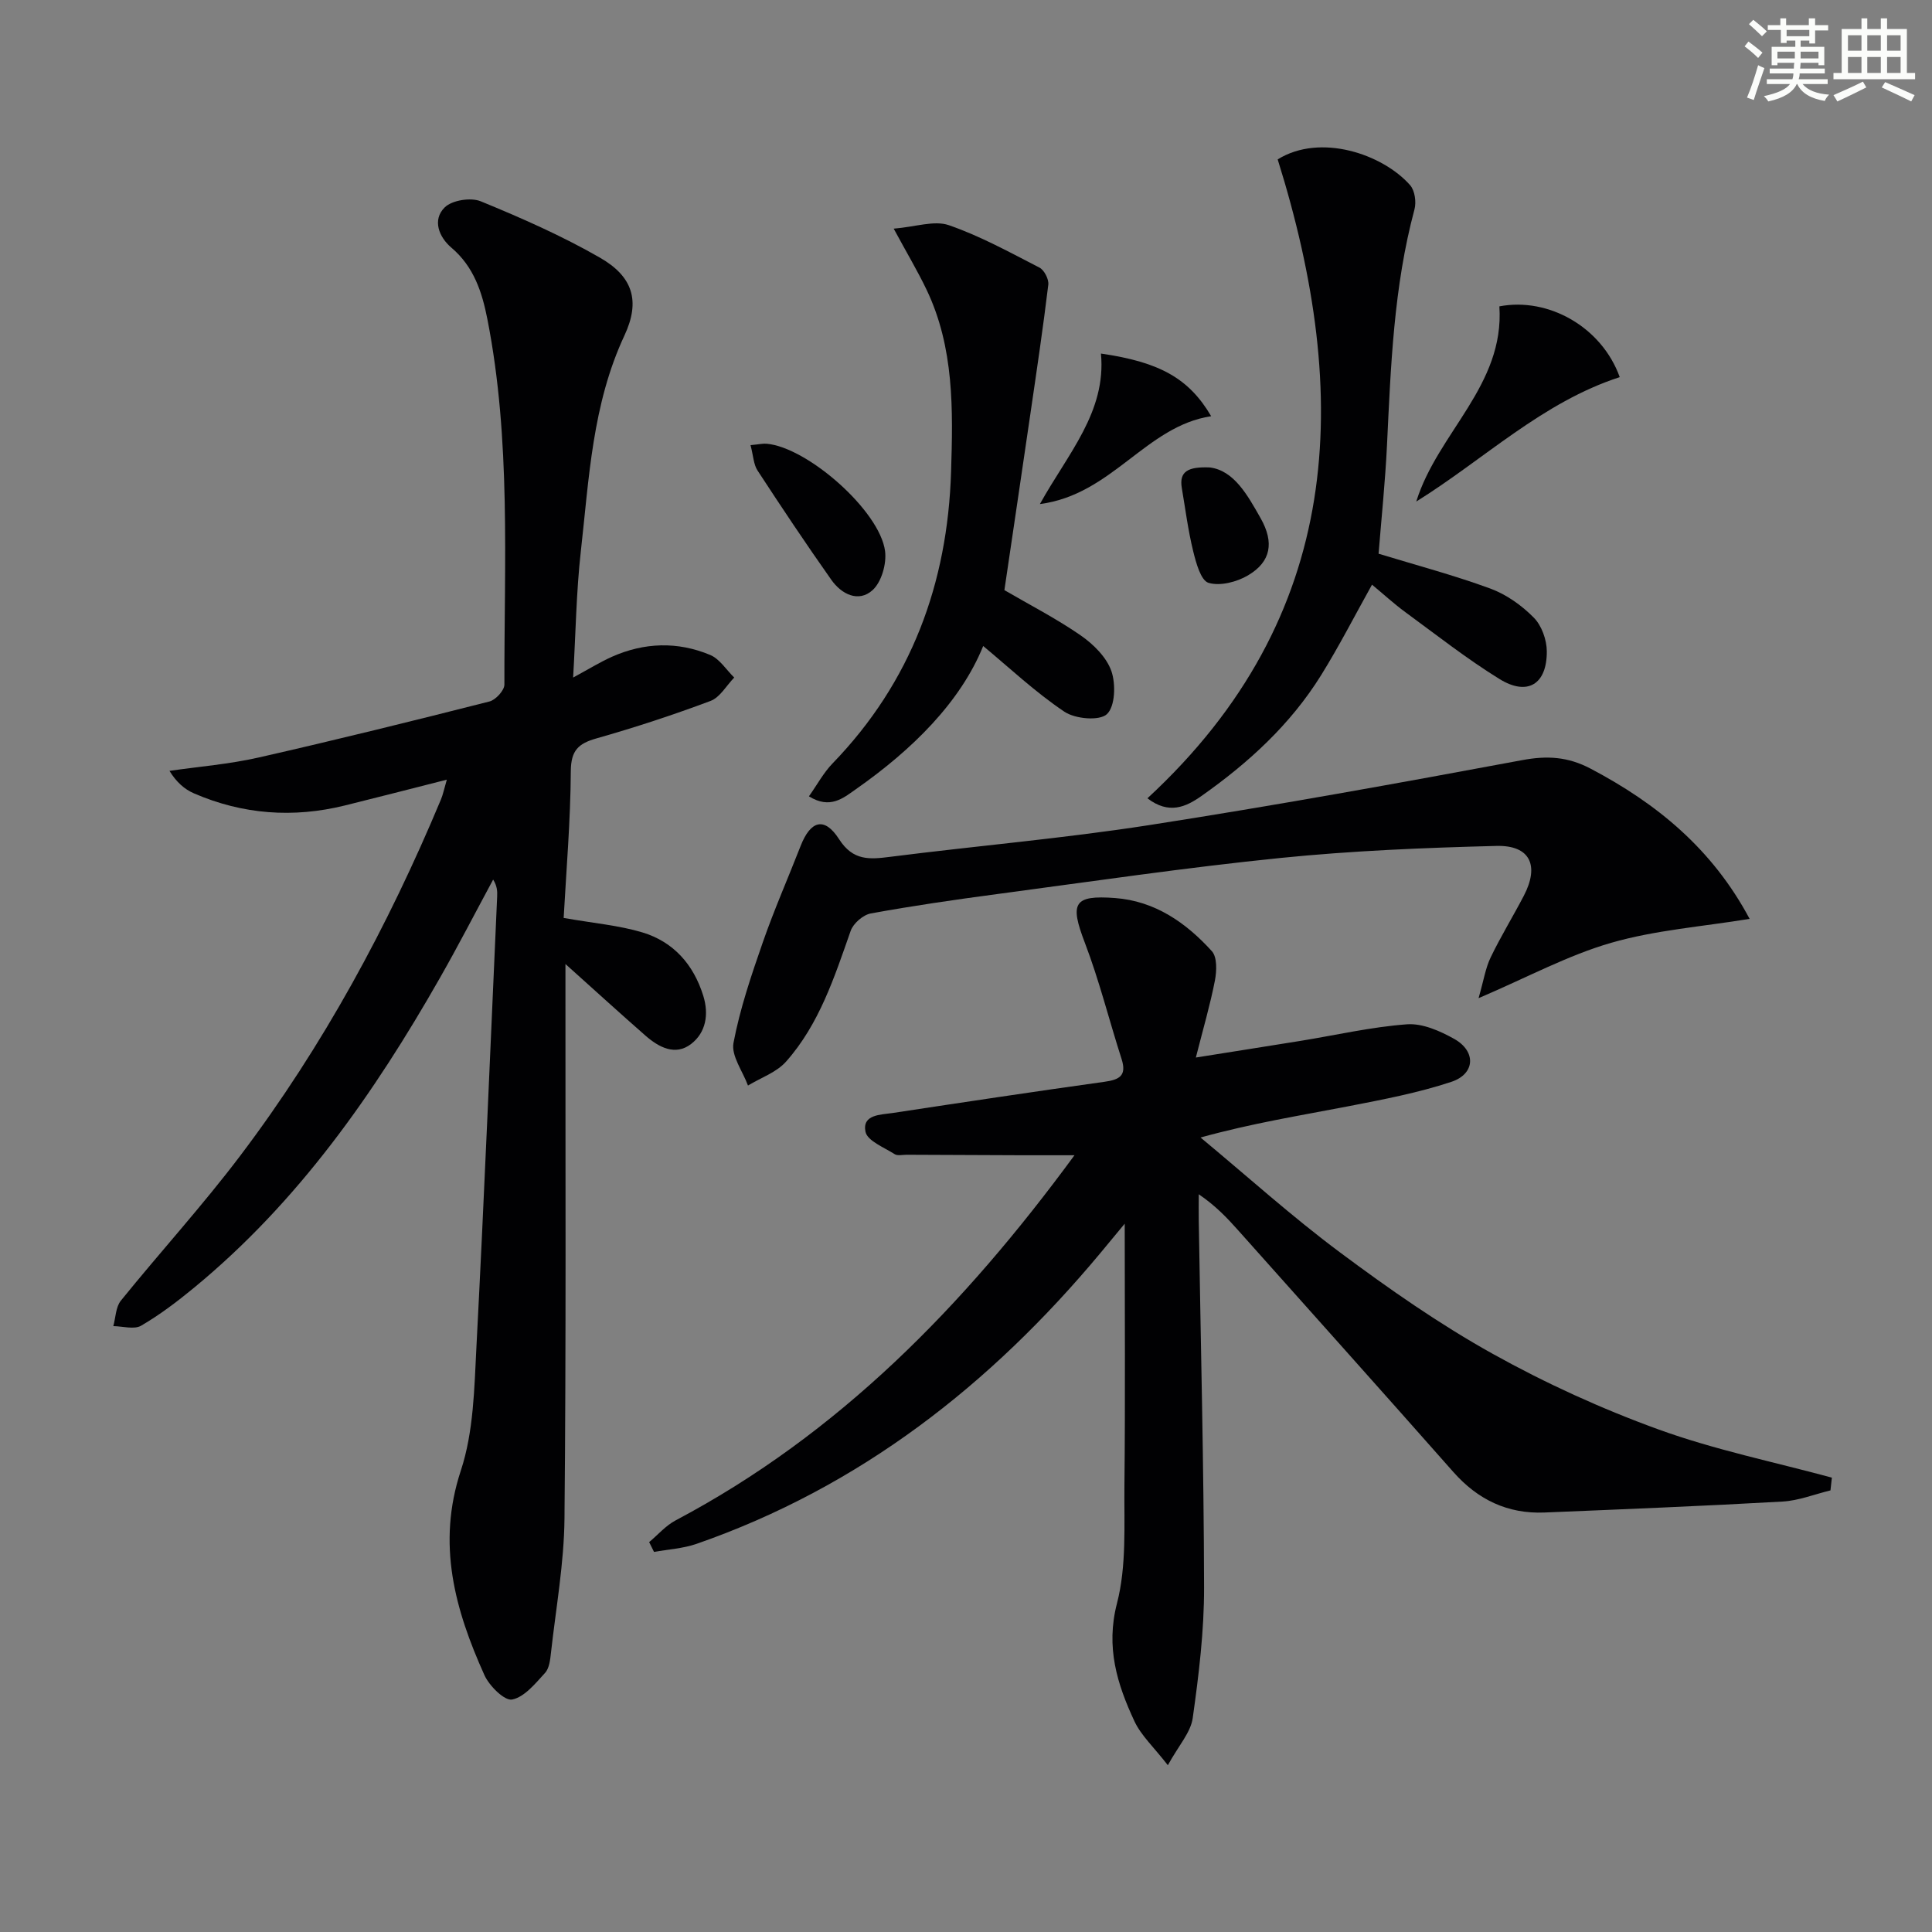 <svg enable-background="new 0 0 400 400" viewBox="0 0 400 400" xmlns="http://www.w3.org/2000/svg"><rect x="0" y="0" width="400" height="400" fill="#808080" stroke="none"/><g fill="#010103"><path d="m116.7 190.05c6.24 1.1 11.42 1.53 16.28 2.99 6.45 1.94 10.6 6.63 12.62 13.11 1.2 3.86.56 7.62-2.51 9.99-3.27 2.52-6.68.7-9.45-1.72-5.25-4.6-10.41-9.3-16.57-14.83v5.83c-.02 36.33.15 72.66-.2 108.98-.09 9.25-1.76 18.49-2.79 27.72-.16 1.46-.34 3.26-1.23 4.23-2 2.19-4.26 5.01-6.82 5.52-1.56.31-4.72-2.81-5.73-5.04-6.09-13.53-9.92-27.13-4.89-42.36 2.65-8.03 2.79-17.02 3.23-25.62 1.62-31.06 2.89-62.14 4.29-93.21.05-1.1.01-2.2-.83-3.53-3.66 6.78-7.19 13.64-11.01 20.34-13.67 24.01-29.38 46.44-50.94 64.18-3.46 2.85-7.07 5.59-10.93 7.84-1.45.84-3.81.11-5.76.09.49-1.78.5-3.95 1.56-5.27 8.16-10.09 16.94-19.71 24.75-30.05 17.14-22.67 30.57-47.51 41.52-73.71.43-1.03.65-2.16 1.22-4.11-7.45 1.89-14.28 3.66-21.13 5.35-10.68 2.63-21.13 1.86-31.22-2.51-1.97-.85-3.66-2.35-5.07-4.66 6.15-.89 12.39-1.39 18.43-2.76 16-3.63 31.93-7.57 47.83-11.61 1.28-.33 3.08-2.29 3.08-3.49-.05-25.27 1.39-50.62-3.52-75.65-1.1-5.59-2.79-10.86-7.46-14.82-2.54-2.15-4.02-5.74-1.37-8.34 1.52-1.49 5.4-2.1 7.46-1.25 8.41 3.45 16.79 7.14 24.66 11.66 6.84 3.92 8.42 8.98 5.08 16.13-6.66 14.25-7.32 29.57-9.03 44.71-.94 8.38-1.05 16.85-1.59 26.1 3.14-1.7 5.51-3.17 8.03-4.3 6.7-2.98 13.61-3.2 20.34-.38 1.97.82 3.34 3.08 4.98 4.68-1.61 1.66-2.94 4.1-4.9 4.84-7.76 2.91-15.66 5.5-23.63 7.76-3.73 1.06-5.25 2.48-5.3 6.7-.06 10.28-.93 20.53-1.48 30.47z"/><path d="m378.98 308.57c-3.3.8-6.58 2.12-9.92 2.31-16.42.93-32.86 1.59-49.3 2.27-7.63.31-13.8-2.66-18.87-8.4-14.76-16.71-29.64-33.32-44.48-49.96-2.31-2.59-4.68-5.12-8.22-7.53 0 1.83-.03 3.66 0 5.49.4 25.3 1.05 50.6 1.1 75.9.02 9.03-1.09 18.1-2.35 27.06-.42 2.99-2.92 5.69-5.15 9.76-2.9-3.74-5.53-6.14-6.92-9.11-3.58-7.69-5.97-15.3-3.61-24.41 2-7.73 1.46-16.18 1.54-24.32.19-18.12.06-36.24.06-54.28-1.41 1.7-3.23 3.91-5.07 6.12-22.7 27.22-49.77 48.41-83.58 60.17-2.79.97-5.86 1.13-8.8 1.67-.34-.68-.67-1.36-1.01-2.03 1.82-1.52 3.44-3.43 5.5-4.51 33.75-17.86 59.6-44.31 82.56-75.59-4.13 0-7.47.01-10.81 0-7.99-.03-15.98-.06-23.97-.1-.83 0-1.86.26-2.46-.13-2.19-1.4-5.64-2.74-6.03-4.63-.73-3.61 3.15-3.51 5.65-3.89 14.61-2.22 29.22-4.42 43.85-6.46 3.11-.43 4.62-1.28 3.52-4.72-2.58-8.02-4.61-16.23-7.61-24.08-3.13-8.18-2.36-9.89 6.27-9.24 8.26.62 14.68 5.1 20.03 11 1.12 1.23 1.01 4.1.64 6.05-.97 5-2.41 9.9-3.95 15.97 7.9-1.26 14.82-2.34 21.74-3.46 7.33-1.19 14.62-2.88 21.99-3.42 3.19-.23 6.83 1.38 9.77 3.03 4.57 2.57 4.35 7.25-.62 8.89-6.89 2.28-14.11 3.65-21.26 5.04-9.91 1.92-19.89 3.5-30.65 6.48 9.62 7.98 18.92 16.38 28.93 23.83 10.12 7.54 20.56 14.83 31.57 20.96 10.98 6.11 22.56 11.39 34.37 15.67 11.62 4.21 23.87 6.71 35.84 9.96-.09.89-.19 1.77-.29 2.64z"/><path d="m362.24 190.24c-9.89 1.62-19.56 2.33-28.67 4.96-8.92 2.57-17.27 7.11-27.45 11.46 1.07-3.71 1.44-6.25 2.51-8.45 2.09-4.34 4.62-8.46 6.85-12.73 3.29-6.3 1.31-10.52-5.67-10.34-14.91.38-29.85.99-44.68 2.49-19.64 1.99-39.19 4.88-58.77 7.49-8.72 1.16-17.42 2.42-26.07 4-1.6.29-3.63 2.06-4.17 3.61-3.37 9.59-6.5 19.32-13.38 27.07-1.98 2.23-5.22 3.33-7.88 4.95-1.08-2.96-3.5-6.16-3-8.82 1.34-7.09 3.7-14.02 6.08-20.86 2.34-6.73 5.22-13.26 7.81-19.9 2.07-5.31 4.95-6.13 7.97-1.43 2.9 4.53 6.33 4.2 10.64 3.65 17.78-2.26 35.67-3.79 53.37-6.53 25.88-4.02 51.66-8.68 77.41-13.48 5.18-.97 9.46-.72 14.16 1.75 13.67 7.2 25.17 16.55 32.94 31.11z"/><path d="m264.53 33c8.85-5.49 21.75-1.09 27.42 5.34.98 1.11 1.31 3.5.9 5.02-4.3 16.02-4.9 32.44-5.69 48.85-.37 7.6-1.16 15.18-1.74 22.43 7.74 2.36 15.57 4.44 23.15 7.22 3.31 1.22 6.49 3.48 8.98 6.01 1.64 1.65 2.69 4.61 2.7 6.99.03 6.82-4 9.29-9.77 5.74-6.77-4.18-13.06-9.13-19.49-13.84-2.39-1.75-4.59-3.78-6.93-5.71-3.62 6.49-6.83 12.78-10.55 18.76-6.34 10.19-15.05 18.16-24.79 25.01-3.21 2.26-6.71 3.86-11.16.46 40.72-37.63 42.34-83.2 26.97-132.28z"/><path d="m203.56 133.75c-4.68 11.56-14.62 21.43-26.39 29.67-2.59 1.82-5.32 4.17-9.69 1.45 1.72-2.43 3.03-4.89 4.89-6.81 16.31-16.85 23.82-37.28 24.54-60.39.4-12.81.66-25.69-5.07-37.68-1.84-3.85-4.04-7.53-6.81-12.65 4.53-.37 8.39-1.76 11.41-.72 6.5 2.24 12.63 5.63 18.78 8.79.98.51 1.95 2.4 1.82 3.52-1.07 8.87-2.39 17.71-3.68 26.55-1.79 12.28-3.62 24.56-5.41 36.7 5.3 3.09 10.78 5.9 15.79 9.37 2.63 1.82 5.35 4.51 6.36 7.39.94 2.69.78 7.34-.93 8.92-1.55 1.44-6.58.99-8.8-.51-6.05-4.06-11.41-9.12-16.81-13.6z"/><path d="m293.22 103.84c4.45-14.27 18.3-24.04 17.21-40.41 10.18-1.95 21.2 4.3 24.92 14.65-16.02 5.19-28.05 17-42.13 25.76z"/><path d="m250.76 86.17c-13.53 2.05-20.5 16.25-35.46 18.19 5.78-10.43 13.78-19.07 12.64-31.16 12.2 1.77 18.23 5.16 22.82 12.97z"/><path d="m155.39 92.16c1.75-.16 2.56-.36 3.34-.29 8.47.75 23.4 13.87 24.51 22.21.35 2.62-.73 6.42-2.58 8.1-2.91 2.63-6.44.85-8.54-2.13-5.25-7.44-10.31-15.02-15.29-22.65-.82-1.26-.86-3.04-1.44-5.24z"/><path d="m250.5 96.78c4.97.65 7.75 5.64 10.52 10.55 2.8 4.97 2.14 8.96-2.61 11.78-2.32 1.38-5.8 2.28-8.2 1.56-1.6-.49-2.58-4.14-3.17-6.54-1.06-4.3-1.62-8.73-2.36-13.1-.58-3.44 1.31-4.44 5.82-4.25z"/></g><path d="m361.2 9.6.8-1c.9.7 1.9 1.4 2.9 2.3l-.9 1.1c-1-1-2-1.8-2.8-2.4zm.5 10.6c.9-2.1 1.6-4.3 2.3-6.7.4.2.8.4 1.3.6-.7 2.1-1.5 4.3-2.2 6.6zm.4-15.2.9-.9c1 .8 2 1.6 2.8 2.4l-1 1c-.9-.9-1.8-1.7-2.7-2.5zm12.5-1.2h1.2v1.4h2.7v1.1h-2.7v2.7h-1.2v-.6h-1.8v1.3h4.9v3.8h-1.2v-.5h-3.7c0 .4-.1.9-.1 1.2h5.1v1h-5.2c0 .5-.1.9-.2 1.2h6v1h-5.2c1.1 1.3 2.9 2 5.5 2.2-.4.4-.7.8-.9 1.3-2.9-.5-4.8-1.6-5.7-3.5h-.1c-.8 1.7-2.7 2.9-5.9 3.6-.2-.4-.6-.8-.9-1.1 2.8-.6 4.6-1.4 5.4-2.5h-4.8v-1h5.3c.1-.3.2-.7.2-1.2h-4.9v-1h5c0-.4 0-.8.1-1.2h-3.5v.5h-1.2v-3.8h4.9v-1.3h-1.8v.5h-1.2v-2.7h-2.7v-1h2.6v-1.4h1.2v1.4h4.7v-1.4zm-6.6 8.3h3.6c0-.4 0-.9 0-1.4h-3.6zm1.9-4.6h4.7v-1.3h-4.7zm6.6 3.2h-3.7v1.4h3.7z" fill="#fbfcfa"/><path d="m385.3 3.8h1.3v2.2h2.8v-2.2h1.3v2.2h4.1v9.1h1.7v1.3h-16.9v-1.3h1.7v-9.1h4.1v-2.2zm.4 13.1.7 1.2c-1.8.9-3.8 1.9-6 2.9-.2-.4-.5-.8-.8-1.3 2.3-1 4.3-1.9 6.1-2.8zm-3.1-6.4h2.8v-3.2h-2.8zm0 4.6h2.8v-3.3h-2.8zm4-4.6h2.8v-3.2h-2.8zm0 4.6h2.8v-3.3h-2.8zm3.7 1.9c2.1.9 4.1 1.8 6.1 2.7l-.7 1.3c-2.2-1.1-4.2-2-6.1-2.9zm3.2-9.7h-2.8v3.2h2.8zm-2.8 7.8h2.8v-3.3h-2.8z" fill="#fbfcfa"/></svg>
